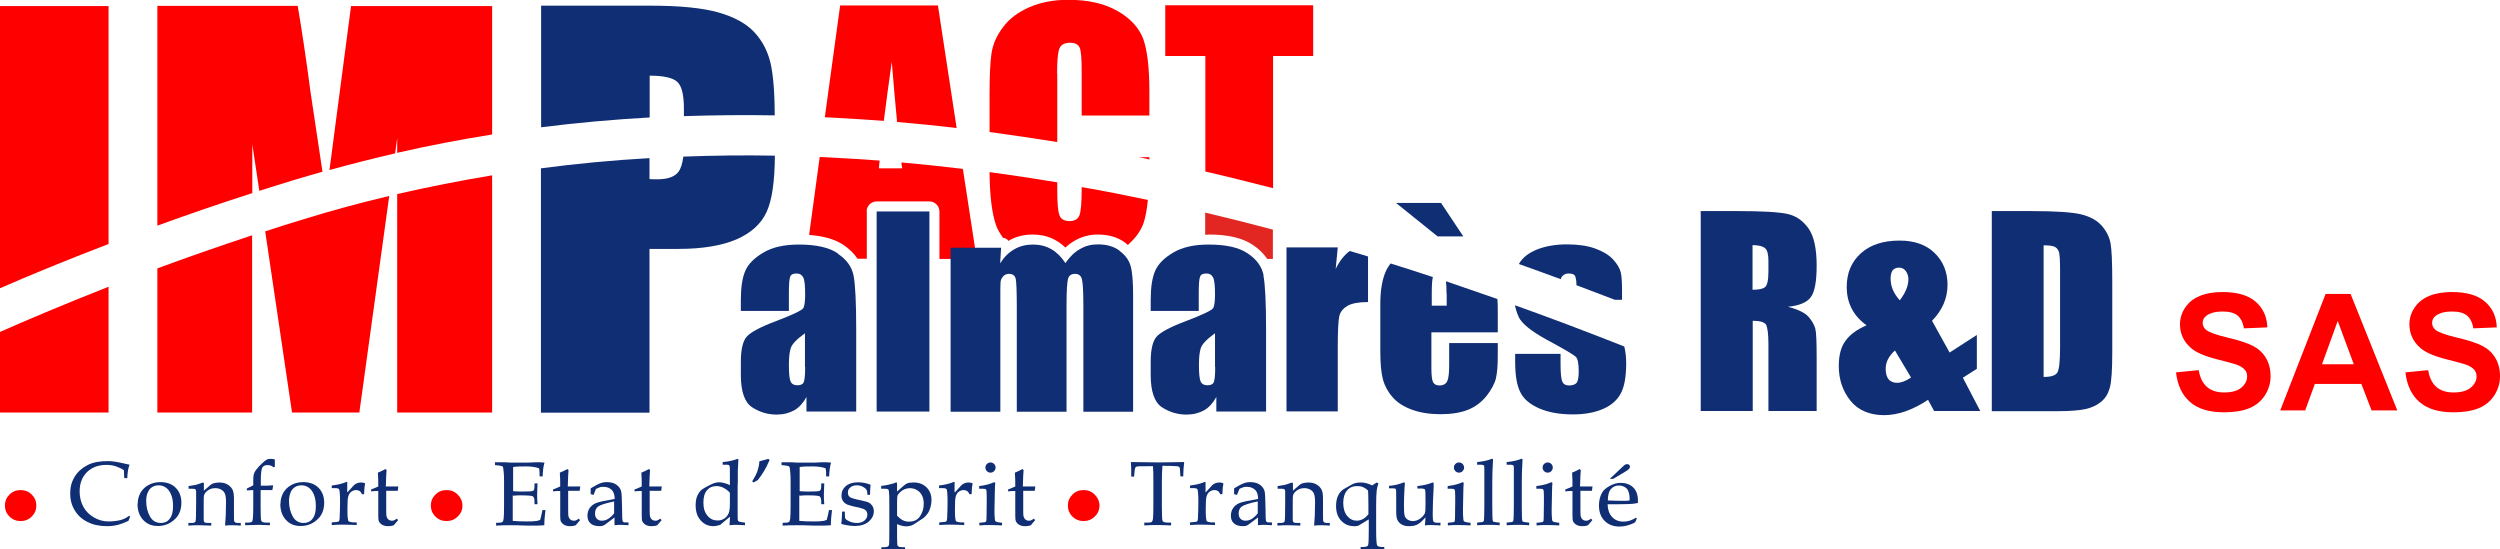 <?xml version="1.0" encoding="UTF-8"?>
<svg id="Calque_1" data-name="Calque 1" xmlns="http://www.w3.org/2000/svg" viewBox="0 0 132.18 29.05">
  <defs>
    <style>
      .cls-1 {
        fill: red;
      }

      .cls-2 {
        fill: #e22722;
      }

      .cls-3 {
        fill: #102e73;
      }
    </style>
  </defs>
  <g>
    <path class="cls-1" d="M115.04,19.69l1.21-.12c.07.41.22.7.44.89.22.19.52.29.9.29.4,0,.7-.08.91-.25.2-.17.31-.37.31-.59,0-.15-.04-.27-.13-.37-.09-.1-.23-.19-.45-.27-.15-.05-.48-.14-1-.27-.67-.17-1.13-.37-1.4-.61-.38-.34-.57-.75-.57-1.24,0-.31.09-.61.27-.88.18-.27.43-.48.77-.62.33-.14.74-.21,1.21-.21.77,0,1.36.17,1.75.51.39.34.6.79.62,1.36l-1.24.05c-.05-.32-.17-.54-.34-.68-.17-.14-.44-.21-.79-.21s-.64.07-.85.22c-.13.1-.2.22-.2.38,0,.15.06.27.18.37.16.13.54.27,1.14.41.6.14,1.05.29,1.34.44.29.15.52.36.68.63.16.26.25.59.25.98,0,.35-.1.68-.29.99-.2.31-.47.54-.83.69-.36.15-.81.22-1.34.22-.78,0-1.38-.18-1.79-.54-.42-.36-.67-.88-.75-1.57"/>
    <path class="cls-1" d="M126.74,21.7h-1.35l-.54-1.4h-2.46l-.51,1.4h-1.32l2.4-6.16h1.32l2.47,6.16ZM124.45,19.26l-.85-2.29-.83,2.29h1.68Z"/>
    <path class="cls-1" d="M127.17,19.69l1.21-.12c.07.41.22.7.44.89.22.19.52.29.9.29.4,0,.7-.08.91-.25.2-.17.31-.37.31-.59,0-.15-.04-.27-.13-.37-.09-.1-.23-.19-.45-.27-.15-.05-.48-.14-1-.27-.67-.17-1.13-.37-1.4-.61-.38-.34-.57-.75-.57-1.24,0-.31.09-.61.27-.88.18-.27.43-.48.77-.62.33-.14.74-.21,1.21-.21.77,0,1.36.17,1.75.51.39.34.6.79.62,1.36l-1.24.05c-.05-.32-.17-.54-.34-.68-.17-.14-.44-.21-.79-.21s-.64.07-.85.22c-.13.1-.2.22-.2.38,0,.15.06.27.18.37.16.13.54.27,1.14.41.6.14,1.05.29,1.34.44.29.15.52.36.68.63.16.26.25.59.25.98,0,.35-.1.68-.29.99-.2.31-.47.54-.83.69-.36.15-.81.22-1.34.22-.78,0-1.38-.18-1.79-.54-.42-.36-.67-.88-.75-1.57"/>
    <path class="cls-3" d="M89.91,11.16h1.95c1.3,0,2.18.05,2.64.15.46.1.83.36,1.12.77.29.41.43,1.07.43,1.97,0,.82-.1,1.38-.31,1.66-.2.28-.61.45-1.21.51.54.14.91.32,1.1.54.19.23.3.43.35.62.05.19.07.71.07,1.56v2.79h-2.55v-3.52c0-.57-.05-.92-.13-1.05-.09-.13-.32-.2-.7-.2v4.77h-2.75v-10.58ZM92.66,12.97v2.35c.31,0,.53-.04.65-.13.12-.08.19-.36.19-.83v-.58c0-.34-.06-.56-.18-.66-.12-.1-.34-.16-.66-.16"/>
    <path class="cls-3" d="M105.3,11.16h2.06c1.33,0,2.23.06,2.7.18.47.12.82.32,1.07.6.24.28.4.59.46.93.06.34.09,1.01.09,2.02v3.71c0,.95-.04,1.58-.13,1.9-.09.32-.24.57-.47.75-.22.18-.5.31-.82.38-.33.07-.82.11-1.48.11h-3.47v-10.58ZM108.05,12.97v6.96c.4,0,.64-.08.73-.24.09-.16.14-.59.14-1.3v-4.11c0-.48-.02-.79-.05-.92-.03-.13-.1-.23-.21-.3-.11-.06-.31-.09-.61-.09"/>
    <path class="cls-3" d="M104.52,17.72v1.78l-.74.47.92,1.76h-2.44l-.32-.59c-.82.54-1.59.81-2.33.81s-1.36-.25-1.77-.76c-.41-.51-.62-1.12-.62-1.84,0-.58.12-1.03.37-1.35.24-.33.61-.59,1.1-.8-.7-.5-1.05-1.18-1.05-2.03,0-.74.25-1.33.75-1.78.5-.45,1.18-.67,2.05-.67.78,0,1.4.22,1.85.66.45.44.68,1,.68,1.68,0,.71-.28,1.35-.82,1.9l.93,1.68,1.44-.93ZM101.04,19.96l-.85-1.43c-.33.3-.49.62-.49.96,0,.25.05.43.15.56.1.12.25.19.45.19.21,0,.46-.09.74-.28M100.45,15.87c.3-.39.45-.76.45-1.11,0-.15-.04-.29-.13-.42-.09-.13-.21-.19-.37-.19-.14,0-.25.05-.33.14-.07.1-.11.24-.11.44,0,.41.16.79.48,1.14"/>
    <path class="cls-1" d="M5.74.32H0v14.92c1.44-.63,3.39-1.44,5.74-2.34V.32Z"/>
    <path class="cls-1" d="M0,21.81h5.74v-6.65C3.28,16.13,1.31,16.97,0,17.55v4.26Z"/>
    <path class="cls-1" d="M13.34,7.63l.37,2.46c.58-.18,1.16-.37,1.76-.55.53-.16,1.05-.31,1.58-.46l-.63-4.2c-.23-1.75-.46-3.28-.68-4.57h-7.42v11.62c1.56-.57,3.24-1.15,5.02-1.72v-2.58Z"/>
    <path class="cls-1" d="M8.32,21.81h5.01v-9.37c-1.78.59-3.47,1.18-5.01,1.75v7.62Z"/>
    <path class="cls-1" d="M21,7.3v.78c1.66-.38,3.33-.7,5.02-.97V.32h-7.46l-1.14,8.67c1.15-.32,2.31-.61,3.47-.88l.11-.81Z"/>
    <path class="cls-1" d="M21.01,21.81h5.01v-12.54c-1.69.28-3.36.61-5.02.99v11.55Z"/>
    <path class="cls-1" d="M14.02,12.22l1.42,9.59h3.56l1.58-11.45c-1.51.36-3.01.76-4.49,1.22-.7.21-1.39.43-2.06.65"/>
    <path class="cls-3" d="M36.13,8.27c-.05.39-.14.67-.27.83-.2.25-.57.38-1.1.38-.12,0-.26,0-.42-.01v-1.11c-1.94.11-3.85.29-5.74.54v12.92h5.74v-8.66h1.54c1.25,0,2.27-.17,3.05-.5.78-.34,1.31-.82,1.6-1.45.29-.62.43-1.62.44-2.98-1.63-.03-3.24-.01-4.84.05"/>
    <path class="cls-3" d="M34.34,4c.74,0,1.24.11,1.47.33.24.22.35.7.35,1.43v.38c1.58-.05,3.18-.07,4.8-.04,0-1.23-.08-2.15-.22-2.76-.15-.64-.44-1.19-.86-1.64-.42-.45-1.05-.8-1.89-1.04-.84-.24-2.04-.36-3.6-.36h-5.78v6.43c1.89-.24,3.8-.41,5.74-.52v-2.23Z"/>
    <path class="cls-1" d="M46.73,6.39c.11-.89.25-1.93.42-3.12.09,1.16.19,2.21.28,3.18,1.04.09,2.09.19,3.15.32l-.99-6.48h-5.17l-.81,5.91c.6.03,1.2.06,1.8.1.44.03.88.06,1.32.09"/>
    <path class="cls-1" d="M60.77,8.31h-.55c.18.04.37.08.55.12v-.12Z"/>
    <path class="cls-1" d="M55.89,3.9c0-.68.04-1.12.12-1.33.08-.2.27-.31.56-.31.26,0,.43.08.51.25.08.17.11.59.11,1.27v2.33h3.58v-1.27c0-1.25-.11-2.17-.32-2.77-.22-.59-.67-1.09-1.35-1.48-.69-.4-1.56-.6-2.61-.6-.78,0-1.46.13-2.06.39-.6.26-1.07.61-1.4,1.06-.34.45-.54.91-.61,1.4-.07.48-.1,1.21-.1,2.17v1.97c1.18.16,2.38.34,3.58.53v-3.62Z"/>
    <path class="cls-1" d="M67.31,2.96h2.12V.28h-7.82v2.68h2.12v6.11c1.18.27,2.38.57,3.58.88V2.96Z"/>
    <path class="cls-3" d="M44.3,13.4c-.46-.32-1.16-.47-2.07-.47-.76,0-1.39.14-1.86.42-.48.28-.8.6-.96.96-.16.36-.24.88-.24,1.55v.58h2.54v-.91c0-.48.02-.78.07-.9.04-.12.16-.17.34-.17.16,0,.28.07.35.21.07.14.1.43.1.89,0,.36-.03.6-.09.72-.06.12-.54.35-1.43.69-.83.31-1.35.59-1.56.82-.21.23-.32.68-.32,1.33v.71c0,.87.2,1.44.59,1.7.4.26.83.39,1.3.39.36,0,.67-.08.94-.23.26-.15.47-.39.64-.7v.77h2.63v-4.35c0-1.43-.05-2.38-.14-2.84-.09-.46-.37-.85-.84-1.16M42.57,19.41c0,.44-.03.7-.08.81-.05.1-.16.15-.33.15-.18,0-.3-.07-.36-.2-.06-.13-.09-.42-.09-.87,0-.39.03-.69.1-.9.07-.21.32-.47.75-.78v1.78Z"/>
    <path class="cls-1" d="M45.82,11.18c0-.29.24-.53.53-.53h2.79c.29,0,.53.24.53.53v2.51h1.97l-.73-4.76c-1.09-.13-2.18-.25-3.25-.34.01.11.02.21.04.31h-1.23c.01-.13.02-.27.04-.41-1.06-.08-2.12-.14-3.17-.19l-.56,4.12c.77.06,1.38.23,1.83.54.31.21.55.45.73.72h.49v-2.51Z"/>
    <rect class="cls-3" x="46.35" y="11.18" width="2.79" height="10.58"/>
    <path class="cls-3" d="M59.19,13.25c-.3-.22-.68-.33-1.14-.33-.35,0-.67.08-.95.25-.29.16-.54.41-.77.74-.42-.65-.99-.98-1.71-.98-.37,0-.7.08-.99.25-.29.16-.54.41-.75.74l.05-.82h-2.67v8.67h2.63v-6.01c0-.42,0-.69.01-.82,0-.13.06-.24.14-.33.08-.09.19-.13.31-.13.19,0,.31.09.35.25s.06.68.06,1.53v5.51h2.63v-5.65c0-.74.03-1.2.08-1.38s.18-.26.37-.26.31.09.36.27c.05.18.08.63.08,1.37v5.65h2.63v-6.16c0-.71-.04-1.22-.13-1.54-.09-.32-.28-.58-.58-.8"/>
    <path class="cls-1" d="M57.19,9.87v.12c0,.74-.04,1.2-.12,1.4-.08.2-.26.3-.52.3s-.46-.1-.53-.3c-.08-.2-.12-.62-.12-1.27v-.48c-1.2-.2-2.39-.38-3.58-.54.01,1.22.12,2.15.33,2.77.09.26.22.48.38.7.11.02.21.06.28.15,0,0,.01.01.01.02.02,0,.03-.02.04-.03.37-.21.79-.31,1.25-.31.67,0,1.25.23,1.72.69.16-.15.32-.27.5-.37.37-.21.77-.32,1.21-.32.57,0,1.06.14,1.45.43.05.04.09.08.14.12.4-.35.68-.73.83-1.15.1-.3.18-.71.23-1.23-1.18-.25-2.35-.48-3.51-.68Z"/>
    <path class="cls-3" d="M66.81,14.56c-.09-.46-.37-.85-.84-1.16-.46-.32-1.16-.47-2.07-.47-.76,0-1.39.14-1.86.42-.48.28-.8.6-.96.96-.16.36-.24.88-.24,1.55v.58h2.54v-.91c0-.48.02-.78.07-.9.04-.12.16-.17.34-.17.16,0,.28.07.35.21.07.14.1.43.1.89,0,.36-.03.6-.09.72-.06.12-.54.35-1.43.69-.83.31-1.35.59-1.56.82-.21.23-.32.68-.32,1.33v.71c0,.87.2,1.44.59,1.7.4.26.83.39,1.3.39.36,0,.67-.08.94-.23.26-.15.47-.39.64-.7v.77h2.63v-4.35c0-1.43-.05-2.38-.14-2.84M64.25,19.41c0,.44-.03.7-.08.81-.05.1-.16.15-.33.15-.18,0-.3-.07-.36-.2-.06-.13-.09-.42-.09-.87,0-.39.03-.69.1-.9.07-.21.32-.47.75-.78v1.78Z"/>
    <path class="cls-2" d="M63.9,12.4c1.03,0,1.81.18,2.37.57.31.21.55.45.73.72h.3v-1.55c-1.2-.32-2.39-.62-3.58-.9v1.17c.06,0,.11,0,.17,0Z"/>
    <path class="cls-3" d="M70.62,14.22l.11-1.14s0,0-.01,0h-2.7v8.67h2.71v-3.42c0-.84.03-1.38.08-1.61.05-.23.2-.41.43-.55.23-.13.6-.2,1.09-.2v-2.41c-.32-.1-.65-.2-.97-.29-.29.22-.54.53-.74.95"/>
    <polygon class="cls-3" points="77.37 12.5 76.19 10.73 73.81 10.73 76.01 12.5 77.37 12.5"/>
    <path class="cls-3" d="M76.49,15.53v.63h-.79v-.63c0-.46.02-.75.06-.88-.75-.25-1.5-.49-2.24-.72-.08.11-.16.23-.22.35-.21.44-.32,1.03-.32,1.79v2.53c0,.64.05,1.14.14,1.47s.26.65.51.93c.24.28.58.5,1.02.66.44.16.94.24,1.51.24s1.08-.08,1.47-.24c.39-.16.71-.41.97-.73.25-.33.42-.63.49-.92.07-.29.1-.7.1-1.23v-.64h-2.57v1.14c0,.43-.03.72-.1.87-.07.15-.21.23-.41.23-.17,0-.28-.06-.34-.17-.06-.11-.09-.37-.09-.76v-1.88h3.51v-1.15c0-.21,0-.42-.02-.61-.91-.32-1.82-.63-2.72-.94.02.16.03.37.03.65"/>
    <path class="cls-3" d="M82.6,14.61c.08-.1.19-.15.34-.15.19,0,.31.05.35.16.03.08.06.23.06.46.67.25,1.35.51,2.03.77h.38v-.5c0-.44-.02-.76-.07-.96-.05-.2-.18-.43-.4-.67-.22-.24-.54-.43-.95-.58-.41-.15-.92-.22-1.5-.22s-1.12.09-1.57.27c-.45.18-.77.43-.96.76,0,0,0,0,0,.01.74.26,1.47.53,2.21.8.02-.06.04-.12.08-.16"/>
    <path class="cls-3" d="M80.29,16.75c.17.36.66.75,1.45,1.19.95.51,1.47.82,1.58.93.1.1.15.36.15.78,0,.3-.04.5-.11.59-.08.09-.21.14-.4.14-.18,0-.3-.07-.36-.21-.06-.14-.09-.44-.09-.91v-.55h-2.4v.42c0,.72.09,1.26.28,1.62.18.36.52.64,1.01.85.49.21,1.08.31,1.77.31.62,0,1.15-.1,1.59-.29.44-.19.75-.47.94-.83.19-.36.28-.89.28-1.6,0-.33-.04-.62-.1-.87-1.95-.77-3.87-1.5-5.78-2.18.04.22.11.43.2.62"/>
  </g>
  <g>
    <path class="cls-1" d="M.26,26.73c0-.23.08-.42.24-.58.16-.16.36-.24.59-.24s.43.08.59.24c.16.16.24.35.24.58s-.08.42-.24.58c-.16.16-.36.24-.59.24s-.43-.08-.59-.24c-.16-.16-.24-.36-.24-.58Z"/>
    <path class="cls-3" d="M6.57,25.28l-.02-.42c-.14-.09-.29-.16-.44-.21-.15-.05-.32-.07-.48-.07-.43,0-.77.13-1.03.38-.26.26-.39.6-.39,1.03,0,.3.07.57.2.81s.32.42.56.56c.24.14.5.21.76.21.21,0,.42-.02.63-.07.16-.04.31-.11.47-.23l.05.05c-.03.07-.06.14-.09.22-.19.09-.37.16-.56.21-.19.05-.38.07-.57.07-.39,0-.73-.07-1.03-.22-.3-.15-.52-.35-.68-.62-.16-.26-.24-.56-.24-.89s.08-.63.24-.89c.16-.26.39-.46.68-.61s.65-.21,1.08-.21c.22,0,.48.04.78.11.15.03.27.06.36.08-.07.17-.11.4-.12.71h-.16Z"/>
    <path class="cls-3" d="M7.28,26.64c0-.22.05-.41.15-.59.1-.17.24-.31.43-.41.18-.1.39-.15.62-.15.34,0,.61.1.81.3s.3.46.3.79c0,.39-.13.7-.4.92-.24.21-.52.31-.85.31s-.57-.11-.77-.32-.3-.5-.3-.86ZM7.73,26.48c0,.32.07.6.2.83.13.23.33.34.58.34.19,0,.35-.07.46-.22.12-.14.18-.36.18-.66,0-.24-.03-.44-.1-.61-.07-.17-.16-.3-.28-.38-.11-.08-.24-.12-.38-.12-.13,0-.24.03-.34.09-.1.06-.17.15-.22.25-.07.14-.1.3-.1.47Z"/>
    <path class="cls-3" d="M10.77,25.95l.36-.31s.09-.07.14-.08c.1-.03.21-.05.31-.05.17,0,.32.03.44.1.12.07.21.16.27.27s.08.28.08.51v.74c0,.25,0,.4.02.44.03.05.09.08.17.08h.17v.14c-.17-.01-.32-.02-.44-.02s-.25,0-.39.02c.03-.31.05-.72.05-1.24,0-.21-.02-.36-.06-.45s-.1-.16-.19-.21-.19-.08-.32-.08c-.15,0-.28.04-.39.12-.11.08-.17.16-.2.25-.02.06-.02.22-.02.48,0,.29,0,.55,0,.8,0,.07.01.12.03.14.04.04.1.05.2.05h.17v.14c-.27-.01-.48-.02-.64-.02-.17,0-.36,0-.57.02v-.14h.17c.12,0,.19-.03.21-.08.02-.05.03-.38.03-.97,0-.27,0-.48,0-.63,0-.05-.02-.08-.04-.1s-.08-.03-.19-.03h-.17v-.14c.14-.02.26-.04.37-.06.11-.03.23-.07.36-.12.01,0,.03,0,.04,0,.03,0,.04.02.04.05v.09s0,.32,0,.32Z"/>
    <path class="cls-3" d="M13.78,25.91v.91c0,.44.01.68.04.73.03.05.11.08.24.08h.21v.14c-.26-.01-.45-.02-.56-.02l-.75.02v-.14h.16c.12,0,.2-.02.22-.07.03-.07.05-.31.05-.74v-.91l-.34.02v-.1c.11-.05.23-.11.34-.17v-.3c0-.15.02-.28.06-.37s.13-.21.25-.34c.17-.17.3-.29.39-.34.06-.04.14-.05.23-.05.06,0,.13.01.21.03,0,.08,0,.14,0,.19s0,.12,0,.2l-.06.03c-.09-.08-.2-.12-.32-.12-.13,0-.23.04-.28.13s-.08.31-.08.65v.31c.26,0,.47,0,.63-.02l.02.02-.04.23h-.29c-.07,0-.18,0-.32,0Z"/>
    <path class="cls-3" d="M14.83,26.64c0-.22.05-.41.15-.59.1-.17.24-.31.43-.41.18-.1.39-.15.62-.15.34,0,.61.1.81.3s.3.46.3.79c0,.39-.13.7-.4.92-.24.21-.52.31-.85.31s-.58-.11-.77-.32c-.2-.21-.3-.5-.3-.86ZM15.28,26.48c0,.32.07.6.2.83.13.23.33.34.58.34.19,0,.35-.07.46-.22.12-.14.18-.36.18-.66,0-.24-.03-.44-.1-.61-.07-.17-.16-.3-.28-.38-.11-.08-.24-.12-.38-.12-.13,0-.24.03-.34.09-.1.06-.17.15-.22.25-.06.14-.1.3-.1.47Z"/>
    <path class="cls-3" d="M18.37,26.03c.06-.06.13-.14.21-.23.09-.11.17-.19.25-.23.08-.04.16-.06.24-.06s.15.01.2.03c.02,0,.03.02.03.04v.02c-.03.13-.04.3-.05.53h-.11c-.04-.08-.08-.14-.13-.17-.05-.03-.11-.05-.18-.05-.09,0-.18.03-.26.09-.08.06-.13.15-.16.26-.03.11-.04.33-.04.66,0,.22,0,.4.03.55,0,.05.02.09.05.1.06.03.15.05.27.05h.14v.14c-.24-.01-.47-.02-.69-.02s-.42,0-.63.02v-.14l.23-.02c.08,0,.13-.02.15-.04.02-.02.04-.1.04-.23.01-.23.02-.49.02-.8,0-.38-.02-.6-.05-.66-.02-.04-.09-.06-.19-.06h-.2v-.14c.15-.02.29-.04.41-.07.12-.03.23-.06.32-.1.02-.01.04-.02.05-.02.02,0,.03,0,.04.01s0,.03,0,.06v.47Z"/>
    <path class="cls-3" d="M20.42,25.93v.92c0,.24,0,.39.02.46.02.07.05.12.1.16s.11.06.18.06c.05,0,.09,0,.13-.03.04-.02.09-.04.13-.08l.07.08-.23.27c-.05.02-.1.03-.15.04-.05,0-.09.01-.14.01-.12,0-.22-.02-.3-.06-.08-.04-.14-.1-.18-.16s-.05-.17-.05-.3v-.45s0-.89,0-.89c-.12,0-.25,0-.38.02v-.1c.14-.05.26-.11.38-.16,0-.22,0-.47-.02-.73.18-.08.32-.14.4-.19l.06.05c-.01.12-.03.41-.04.87.19,0,.35,0,.47,0h.19s-.03.23-.03.23h-.1s-.46,0-.46,0h-.08Z"/>
    <path class="cls-1" d="M22.78,26.73c0-.23.08-.42.24-.58.16-.16.36-.24.59-.24s.43.08.59.24c.16.16.25.35.25.58s-.08.42-.25.58c-.16.16-.36.24-.59.24s-.43-.08-.59-.24c-.16-.16-.24-.36-.24-.58Z"/>
    <path class="cls-3" d="M27.11,26.18v.91c0,.21,0,.36,0,.45.23.02.48.03.75.03.18,0,.33,0,.45-.02.08,0,.16-.03.25-.06.04-.14.08-.31.12-.52h.16c-.04.34-.06.57-.06.69v.11c-.18.02-.36.02-.53.02h-.37c-.41-.02-.71-.02-.91-.02s-.43,0-.74.02v-.15h.07c.14,0,.22-.01.26-.04.04-.03.06-.09.07-.19.01-.1.02-.32.02-.65v-1.29c0-.21,0-.38-.02-.52s-.02-.21-.03-.24c-.01-.03-.03-.05-.05-.06-.02-.01-.09-.03-.2-.04l-.18-.02v-.15h.51c.14.01.25.02.32.02h.91s.43-.02.43-.02c.15,0,.3,0,.45.02-.06.19-.09.43-.1.73h-.16c0-.17,0-.32-.03-.43-.19-.07-.42-.1-.69-.1-.22,0-.44,0-.68.03,0,.15,0,.29,0,.44v.36s0,.48,0,.48c.16.01.3.02.42.02.38,0,.59-.01.64-.04s.07-.11.07-.24v-.15h.16c-.01.24-.02.42-.02.57,0,.15,0,.32.02.53h-.16v-.14c0-.15-.03-.24-.09-.28-.06-.03-.27-.05-.63-.05-.13,0-.27,0-.41.02Z"/>
    <path class="cls-3" d="M30.04,25.93v.92c0,.24,0,.39.02.46.02.07.05.12.1.16.05.04.11.06.18.06.05,0,.09,0,.13-.03.04-.02.09-.04.13-.08l.07.08-.23.27c-.05.02-.1.03-.15.04-.05,0-.09.01-.14.01-.12,0-.22-.02-.3-.06-.08-.04-.14-.1-.18-.16s-.05-.17-.05-.3v-.45s0-.89,0-.89c-.12,0-.25,0-.38.02v-.1c.14-.05.26-.11.38-.16,0-.22,0-.47-.02-.73.18-.08.32-.14.4-.19l.06.05c-.01.12-.03.41-.04.87.19,0,.35,0,.47,0h.19s-.03.23-.03.23h-.1s-.46,0-.46,0h-.08Z"/>
    <path class="cls-3" d="M31.23,26.14v-.16s0-.16,0-.16l.26-.15c.12-.07.22-.11.31-.14.09-.03.18-.04.28-.04.22,0,.4.05.53.15s.21.22.24.37c.02.11.03.39.04.84,0,.42.01.65.03.7s.06.07.12.07h.19v.15c-.18-.01-.31-.02-.38-.02-.09,0-.21,0-.36.02v-.21c0-.07,0-.13,0-.2l-.49.37s-.09.06-.13.07c-.04.01-.1.02-.18.02-.2,0-.36-.05-.47-.15-.11-.1-.16-.23-.16-.4,0-.16.04-.3.12-.41s.19-.2.33-.26c.14-.06.47-.13.99-.22,0-.2-.05-.35-.13-.45-.11-.12-.26-.19-.46-.19-.08,0-.15,0-.21.03s-.13.05-.19.08c-.05.11-.09.22-.13.32l-.13-.04ZM32.48,26.51c-.44.09-.72.18-.84.26-.12.08-.18.21-.18.38,0,.12.03.21.1.28.07.07.16.1.26.1.12,0,.23-.03.34-.1.11-.07.21-.16.31-.29v-.52s0-.11,0-.11Z"/>
    <path class="cls-3" d="M34.35,25.93v.92c0,.24,0,.39.02.46.02.07.05.12.1.16.05.04.11.06.18.06.05,0,.09,0,.13-.03.04-.02.09-.04.13-.08l.07.08-.23.27c-.05.02-.1.03-.15.04-.05,0-.09.01-.14.01-.12,0-.22-.02-.3-.06-.08-.04-.14-.1-.18-.16s-.05-.17-.05-.3v-.45s0-.89,0-.89c-.12,0-.25,0-.38.02v-.1c.14-.05.26-.11.38-.16,0-.22,0-.47-.02-.73.18-.08.32-.14.4-.19l.06.05c-.01.12-.03.41-.04.87.19,0,.35,0,.47,0h.19s-.03.23-.03.23h-.1s-.46,0-.46,0h-.08Z"/>
    <path class="cls-3" d="M38.59,25.65v-.85c0-.1-.01-.16-.03-.19s-.07-.04-.15-.04h-.2v-.14c.28-.02.55-.08.79-.17l.04.03c-.01.16-.02.35-.03.58v.62s-.01.2-.01.2v1.4c0,.26,0,.41.02.44.02.04.09.07.2.08l.17.02v.14c-.2-.01-.37-.02-.52-.02-.03,0-.13,0-.3.02.01-.11.02-.26.03-.45-.13.1-.31.25-.52.43-.13.04-.25.07-.36.07-.27,0-.49-.1-.67-.3-.18-.2-.27-.46-.27-.8,0-.21.03-.39.1-.53.07-.15.15-.25.25-.32.1-.07.25-.15.45-.25.16-.08.3-.12.43-.12.09,0,.18.01.28.04.1.02.19.06.3.11ZM38.59,26.05c-.11-.12-.22-.2-.34-.26-.12-.06-.24-.09-.37-.09-.21,0-.37.07-.5.22-.13.15-.19.37-.19.66s.07.52.22.69c.14.17.32.25.53.25.13,0,.24-.03.35-.1.11-.07.18-.16.23-.27s.07-.29.07-.52v-.57Z"/>
    <path class="cls-3" d="M40.07,25.38l-.23.13-.07-.06c.13-.21.23-.4.28-.55.05-.16.09-.32.1-.51.15-.04.31-.08.47-.13l.07.06c-.1.24-.2.43-.29.58s-.2.31-.33.48Z"/>
    <path class="cls-3" d="M42.26,26.18v.91c0,.21,0,.36,0,.45.23.02.48.03.75.03.18,0,.33,0,.45-.02.08,0,.16-.03.25-.06.04-.14.08-.31.12-.52h.16c-.04.34-.06.57-.06.69v.11c-.18.02-.36.02-.53.02h-.37c-.41-.02-.71-.02-.91-.02s-.43,0-.74.02v-.15h.07c.14,0,.22-.01.26-.04.04-.03.06-.09.07-.19.01-.1.02-.32.02-.65v-1.29c0-.21,0-.38-.02-.52-.01-.13-.02-.21-.03-.24-.01-.03-.03-.05-.05-.06-.02-.01-.09-.03-.2-.04l-.18-.02v-.15h.51c.14.01.25.02.32.02h.91s.43-.02.43-.02c.15,0,.3,0,.45.02-.06.19-.09.43-.1.73h-.16c0-.17,0-.32-.03-.43-.19-.07-.42-.1-.69-.1-.22,0-.44,0-.68.03,0,.15,0,.29,0,.44v.36s0,.48,0,.48c.16.01.3.02.42.02.38,0,.59-.01.64-.04.05-.03.08-.11.08-.24v-.15h.16c-.01.24-.02.42-.02.57,0,.15,0,.32.02.53h-.16v-.14c0-.15-.03-.24-.09-.28-.06-.03-.27-.05-.63-.05-.13,0-.27,0-.41.02Z"/>
    <path class="cls-3" d="M44.67,27.05v.15c0,.12.01.2.03.23.04.05.12.1.24.15.12.05.24.07.37.07.16,0,.3-.04.4-.13.1-.09.15-.19.15-.31,0-.1-.03-.17-.09-.23-.06-.06-.18-.1-.34-.14-.32-.06-.52-.12-.63-.16-.1-.05-.18-.11-.23-.19s-.08-.17-.08-.28c0-.21.08-.38.23-.51.15-.13.37-.2.65-.2.22,0,.44.04.66.13-.01.11-.03.28-.03.53h-.14c0-.14-.02-.23-.05-.27-.04-.06-.1-.11-.2-.16-.1-.05-.2-.07-.31-.07-.14,0-.26.04-.34.11-.09.07-.13.16-.13.27s.03.18.1.24c.07.05.26.11.57.17.23.05.38.09.45.13.07.04.13.1.18.18s.07.17.07.27c0,.21-.09.39-.27.55-.18.15-.43.23-.73.23-.19,0-.41-.03-.66-.09-.04-.01-.06-.03-.06-.05v-.03s.02-.07.02-.12c.01-.15.02-.27.02-.36v-.11s.15,0,.15,0Z"/>
    <path class="cls-3" d="M47.44,25.98l.33-.29c.08-.07.15-.12.21-.14.09-.03.2-.04.33-.04.28,0,.51.09.68.26.17.17.26.39.26.67,0,.14-.02.27-.06.4-.04.13-.09.24-.15.32-.06.08-.12.15-.19.21-.02.02-.12.08-.29.19l-.1.07c-.12.08-.22.14-.29.16s-.16.04-.25.04c-.07,0-.15-.01-.23-.03-.08-.02-.17-.05-.26-.09v.33c0,.34,0,.58.01.72,0,.06.02.11.06.13.03.03.11.04.22.04h.13v.13c-.3-.01-.52-.02-.66-.02-.15,0-.35,0-.59.02v-.13h.17c.12,0,.19-.03.22-.08s.03-.33.03-.83v-1.44c0-.25,0-.44-.02-.58,0-.07-.02-.11-.05-.13-.02-.02-.08-.03-.17-.03h-.19v-.15c.22-.02.44-.07.65-.13l.15-.06s.04.02.04.07v.25s0,.17,0,.17ZM47.44,27.27c.1.11.2.19.3.24.1.05.21.07.33.07.25,0,.44-.09.57-.28.13-.19.2-.41.2-.66,0-.17-.03-.32-.09-.44s-.15-.22-.27-.29c-.12-.07-.24-.1-.38-.1-.1,0-.19.02-.28.06-.09.04-.17.09-.24.16s-.11.13-.13.18c-.01.04-.02.15-.02.34v.74Z"/>
    <path class="cls-3" d="M50.49,26.03c.06-.06.13-.14.21-.23.09-.11.17-.19.25-.23.08-.04.16-.06.24-.06s.15.01.2.03c.02,0,.03.02.03.04v.02c-.03.13-.04.3-.05.53h-.11c-.04-.08-.08-.14-.13-.17-.05-.03-.11-.05-.18-.05-.09,0-.18.03-.26.09-.08.06-.13.15-.16.26-.03.11-.04.33-.04.66,0,.22,0,.4.03.55,0,.05.02.09.05.1.06.03.15.05.27.05h.14v.14c-.24-.01-.47-.02-.69-.02s-.42,0-.63.02v-.14l.23-.02c.08,0,.13-.02.15-.04.02-.02.04-.1.04-.23.01-.23.02-.49.02-.8,0-.38-.02-.6-.05-.66-.02-.04-.09-.06-.2-.06h-.2v-.14c.15-.02.29-.04.41-.07s.23-.06.32-.1c.02-.01.04-.02.05-.02.02,0,.03,0,.04.01s0,.03,0,.06v.47Z"/>
    <path class="cls-3" d="M52.56,25.49l.06.04c-.01.12-.02.25-.02.39-.01.46-.02.79-.02,1.01,0,.2,0,.38.02.52,0,.06.02.1.05.12.02.02.08.04.17.05l.16.02v.14c-.23-.01-.44-.02-.63-.02s-.38,0-.57.02v-.14l.2-.02c.08,0,.13-.02.15-.04.02-.02.03-.1.03-.23,0-.2.01-.47.01-.82,0-.24,0-.43-.01-.56,0-.05-.02-.08-.04-.1-.02-.02-.08-.03-.17-.03h-.18v-.14c.19-.03.34-.05.43-.08.09-.02.21-.06.35-.12ZM52.37,24.45c.07,0,.14.03.19.08.05.05.08.12.08.19s-.03.14-.08.19-.11.08-.19.08-.14-.03-.19-.08c-.05-.05-.08-.11-.08-.19s.03-.14.08-.19c.05-.05.12-.08.19-.08Z"/>
    <path class="cls-3" d="M54.1,25.93v.92c0,.24,0,.39.02.46.02.07.05.12.1.16s.11.06.18.06c.05,0,.09,0,.13-.03.04-.02.09-.04.13-.08l.07.08-.23.27c-.05.02-.1.03-.15.04-.05,0-.09.01-.14.01-.12,0-.22-.02-.3-.06-.08-.04-.14-.1-.18-.16s-.05-.17-.05-.3v-.45s0-.89,0-.89c-.12,0-.25,0-.38.02v-.1c.14-.05.26-.11.38-.16,0-.22,0-.47-.02-.73.18-.08.32-.14.4-.19l.06.05c-.01.12-.03.41-.04.87.19,0,.35,0,.47,0h.19s-.03.23-.03.23h-.1s-.46,0-.46,0h-.08Z"/>
    <path class="cls-1" d="M56.46,26.73c0-.23.08-.42.24-.58.16-.16.36-.24.59-.24s.43.08.59.24c.16.16.25.35.25.58s-.08.42-.25.58c-.16.16-.36.24-.59.24s-.43-.08-.59-.24c-.16-.16-.24-.36-.24-.58Z"/>
    <path class="cls-3" d="M61.46,24.65c-.02.23-.03.48-.03.74v1.34c0,.5.01.77.04.82s.12.08.27.08h.18v.15c-.28-.01-.52-.02-.71-.02s-.43,0-.71.02v-.15h.2c.1,0,.17-.01.2-.04s.05-.08.06-.16c.02-.18.02-.42.02-.71v-1.34c0-.26,0-.51-.02-.73h-.24c-.39,0-.61,0-.65.03-.04.02-.07.09-.08.21l-.03.31h-.15v-.28c0-.11,0-.27-.02-.49.86.01,1.36.02,1.51.02l1.31-.02c-.03.26-.05.52-.05.76h-.15l-.02-.31c0-.11-.02-.17-.04-.19-.02-.02-.06-.03-.12-.04-.17-.01-.37-.02-.59-.02h-.19Z"/>
    <path class="cls-3" d="M63.75,26.03c.06-.06.13-.14.21-.23.09-.11.17-.19.25-.23.08-.04.16-.06.24-.06s.15.01.2.03c.02,0,.03.02.03.04v.02c-.03.13-.04.3-.05.53h-.11c-.04-.08-.08-.14-.13-.17-.05-.03-.11-.05-.18-.05-.09,0-.18.03-.26.09-.08.06-.13.15-.16.26-.03.11-.04.33-.04.66,0,.22,0,.4.03.55,0,.05.02.09.05.1.06.03.15.05.27.05h.14v.14c-.24-.01-.47-.02-.69-.02s-.42,0-.63.02v-.14l.23-.02c.08,0,.13-.02.15-.04.02-.02.04-.1.04-.23.01-.23.02-.49.02-.8,0-.38-.02-.6-.05-.66-.02-.04-.09-.06-.19-.06h-.2v-.14c.15-.02.29-.04.41-.07.12-.03.23-.06.32-.1.02-.01.04-.02.05-.02.02,0,.03,0,.04.01s0,.03,0,.06v.47Z"/>
    <path class="cls-3" d="M65.25,26.14v-.16s0-.16,0-.16l.26-.15c.12-.07.22-.11.31-.14s.18-.04.28-.04c.22,0,.39.05.53.15.13.1.21.22.24.37.02.11.03.39.04.84,0,.42.01.65.03.7s.06.07.12.07h.19v.15c-.18-.01-.31-.02-.38-.02-.09,0-.21,0-.36.02v-.21c0-.07,0-.13,0-.2l-.49.37s-.09.06-.13.07c-.04.01-.1.02-.18.02-.2,0-.36-.05-.47-.15-.11-.1-.16-.23-.16-.4,0-.16.04-.3.12-.41.08-.12.19-.2.33-.26s.47-.13.99-.22c0-.2-.05-.35-.13-.45-.11-.12-.26-.19-.46-.19-.08,0-.15,0-.21.03-.07.02-.13.05-.19.08-.05.11-.09.22-.13.32l-.13-.04ZM66.51,26.51c-.44.09-.72.18-.84.26-.12.08-.18.21-.18.38,0,.12.03.21.1.28.07.07.16.1.26.1.12,0,.23-.03.34-.1.11-.07.21-.16.31-.29v-.52s0-.11,0-.11Z"/>
    <path class="cls-3" d="M68.35,25.95l.36-.31s.09-.07.14-.08c.1-.03.21-.05.31-.05.17,0,.32.03.44.1.12.07.21.16.27.27s.08.28.08.51v.74c0,.25,0,.4.02.44.03.05.09.08.17.08h.17v.14c-.17-.01-.32-.02-.44-.02s-.25,0-.39.02c.03-.31.05-.72.05-1.24,0-.21-.02-.36-.06-.45s-.1-.16-.19-.21-.19-.08-.32-.08c-.15,0-.28.04-.39.12-.11.08-.17.16-.2.25-.02.06-.02.22-.02.48,0,.29,0,.55,0,.8,0,.07.01.12.03.14.04.04.1.05.2.05h.17v.14c-.27-.01-.48-.02-.64-.02-.17,0-.36,0-.57.02v-.14h.17c.12,0,.19-.03.21-.08.02-.05.03-.38.03-.97,0-.27,0-.48,0-.63,0-.05-.02-.08-.04-.1s-.08-.03-.19-.03h-.17v-.14c.14-.02.26-.04.37-.06.11-.03.23-.07.36-.12.01,0,.03,0,.04,0,.03,0,.04.02.04.05v.09s0,.32,0,.32Z"/>
    <path class="cls-3" d="M72.54,25.67l.25-.16.09.05c-.05.14-.08.27-.09.37-.02.16-.03.42-.03.79v1.3c0,.48.02.75.05.81.03.06.12.09.27.09h.11v.14h-.37s-.3-.02-.3-.02c-.07,0-.27,0-.58.02v-.14h.13c.14,0,.23-.03.26-.08s.04-.33.04-.83v-.55c-.19.11-.37.22-.56.34-.04,0-.09.01-.12.02-.04,0-.07,0-.1,0-.28,0-.5-.1-.68-.29-.18-.19-.27-.45-.27-.77,0-.21.03-.39.1-.54s.16-.26.29-.35c.03-.02.18-.1.44-.25.14-.08.3-.11.47-.11.1,0,.21.01.31.04.1.03.21.07.31.12ZM72.34,25.94c-.1-.09-.19-.15-.29-.19-.09-.04-.2-.05-.31-.05-.21,0-.39.08-.52.23-.13.15-.2.38-.2.66s.07.53.21.69c.14.17.31.25.51.25.1,0,.21-.03.31-.08.1-.05.2-.14.3-.26v-.45c0-.45-.01-.72-.02-.82Z"/>
    <path class="cls-3" d="M75.34,27.77l.03-.42-.14.15c-.11.12-.22.2-.33.25-.11.05-.25.07-.42.07-.14,0-.27-.03-.37-.09s-.18-.14-.22-.23c-.05-.09-.07-.24-.07-.45,0-.11,0-.23,0-.37v-.38c0-.26,0-.41-.02-.44-.02-.03-.07-.04-.15-.04h-.21v-.13c.22-.02.42-.06.6-.12l.2-.07s.04.02.04.06l-.02.24c-.02.33-.03.64-.03.92s.01.47.04.55c.02.08.07.14.15.2.08.05.17.08.28.08.15,0,.28-.05.4-.14.12-.09.2-.19.24-.28.02-.05.03-.22.03-.49,0-.46,0-.72-.03-.76-.02-.03-.09-.05-.21-.05h-.19v-.13c.16-.02.3-.04.42-.07.11-.02.23-.06.36-.11.02,0,.03-.01.04-.01.03,0,.04.01.04.04v.22c-.03.53-.05,1.01-.05,1.41,0,.23.01.36.04.39.03.05.11.07.23.07h.14v.14c-.2-.01-.37-.02-.5-.02-.1,0-.21,0-.31.02Z"/>
    <path class="cls-3" d="M77.33,25.49l.06.04c-.01.12-.02.25-.02.39-.01.46-.02.79-.02,1.01,0,.2,0,.38.02.52,0,.06.02.1.05.12.02.02.08.04.17.05l.16.02v.14c-.23-.01-.44-.02-.63-.02s-.38,0-.57.02v-.14l.2-.02c.08,0,.13-.02.15-.04.02-.02.03-.1.03-.23,0-.2.01-.47.01-.82,0-.24,0-.43-.01-.56,0-.05-.02-.08-.04-.1-.02-.02-.08-.03-.17-.03h-.18v-.14c.19-.03.34-.05.43-.08.09-.02.21-.06.35-.12ZM77.14,24.45c.07,0,.14.03.19.08.05.05.08.12.08.19s-.03.14-.08.19c-.05.05-.11.08-.19.08s-.14-.03-.19-.08-.08-.11-.08-.19.03-.14.08-.19c.05-.05.12-.08.19-.08Z"/>
    <path class="cls-3" d="M78.94,24.29c-.03.46-.04.87-.04,1.24v1.21c0,.48.01.75.03.81.01.03.06.05.16.06l.2.02v.14c-.17-.01-.34-.02-.5-.02-.17,0-.4,0-.69.02v-.14l.2-.02c.09,0,.14-.03.15-.07.02-.06.03-.34.03-.83v-1.65s0-.31,0-.31c0-.08,0-.12-.03-.14-.03-.03-.08-.04-.16-.04h-.19v-.14c.33-.03.59-.09.79-.18l.04.03Z"/>
    <path class="cls-3" d="M80.5,24.29c-.03.46-.04.87-.04,1.24v1.21c0,.48.01.75.03.81.01.03.06.05.16.06l.2.02v.14c-.17-.01-.34-.02-.5-.02-.17,0-.4,0-.69.02v-.14l.2-.02c.09,0,.14-.03.15-.07.02-.06.03-.34.03-.83v-1.65s0-.31,0-.31c0-.08,0-.12-.03-.14-.03-.03-.08-.04-.16-.04h-.19v-.14c.33-.03.59-.09.79-.18l.04.03Z"/>
    <path class="cls-3" d="M82.02,25.49l.06.04c-.01.12-.02.25-.02.39-.01.46-.02.79-.02,1.01,0,.2,0,.38.02.52,0,.06.02.1.05.12.02.02.08.04.17.05l.16.02v.14c-.23-.01-.44-.02-.63-.02s-.38,0-.57.02v-.14l.2-.02c.08,0,.13-.02.15-.04.02-.02.03-.1.03-.23,0-.2.01-.47.01-.82,0-.24,0-.43-.01-.56,0-.05-.02-.08-.04-.1-.02-.02-.08-.03-.17-.03h-.18v-.14c.19-.03.34-.05.43-.08.09-.02.21-.06.35-.12ZM81.83,24.45c.07,0,.14.03.19.08.05.05.08.12.08.19s-.03.14-.08.19c-.05.05-.11.08-.19.08s-.14-.03-.19-.08-.08-.11-.08-.19.03-.14.08-.19c.05-.05.12-.08.19-.08Z"/>
    <path class="cls-3" d="M83.56,25.93v.92c0,.24,0,.39.02.46.02.07.05.12.1.16.05.04.11.06.18.06.05,0,.09,0,.13-.03.04-.02.09-.04.13-.08l.07.08-.23.27c-.05.02-.1.03-.15.04-.05,0-.09.01-.14.01-.12,0-.22-.02-.3-.06-.08-.04-.14-.1-.18-.16s-.05-.17-.05-.3v-.45s0-.89,0-.89c-.12,0-.25,0-.38.02v-.1c.14-.05.26-.11.38-.16,0-.22,0-.47-.02-.73.18-.08.32-.14.4-.19l.06.05c-.01.12-.03.41-.04.87.19,0,.35,0,.47,0h.19s-.03.23-.03.23h-.1s-.46,0-.46,0h-.08Z"/>
    <path class="cls-3" d="M85,26.64c0,.31.09.54.24.7.15.16.35.24.6.24.11,0,.22-.02.33-.05.11-.04.22-.09.33-.16l.04.04-.08.2c-.13.08-.27.13-.41.17s-.28.06-.43.06c-.32,0-.58-.1-.78-.3s-.3-.47-.3-.82c0-.26.06-.49.17-.68.07-.13.21-.24.4-.35.2-.11.39-.16.57-.16.28,0,.5.08.67.24.16.16.25.39.25.68v.14c-.11.03-.21.04-.3.05-.17.01-.4.02-.7.02h-.59ZM85.01,26.46c.25.01.52.02.81.02.12,0,.23,0,.34-.02v-.13c0-.14-.03-.27-.08-.39-.03-.08-.1-.14-.18-.19-.09-.05-.19-.08-.3-.08-.18,0-.32.06-.43.19-.11.13-.16.33-.16.6ZM85.27,25.32h-.16l.7-.66c.06-.06.1-.09.13-.1.03-.01.05-.02.09-.02.05,0,.08.01.11.04.03.03.04.06.04.1,0,.04-.02.07-.05.11s-.11.09-.22.16l-.64.38Z"/>
  </g>
</svg>